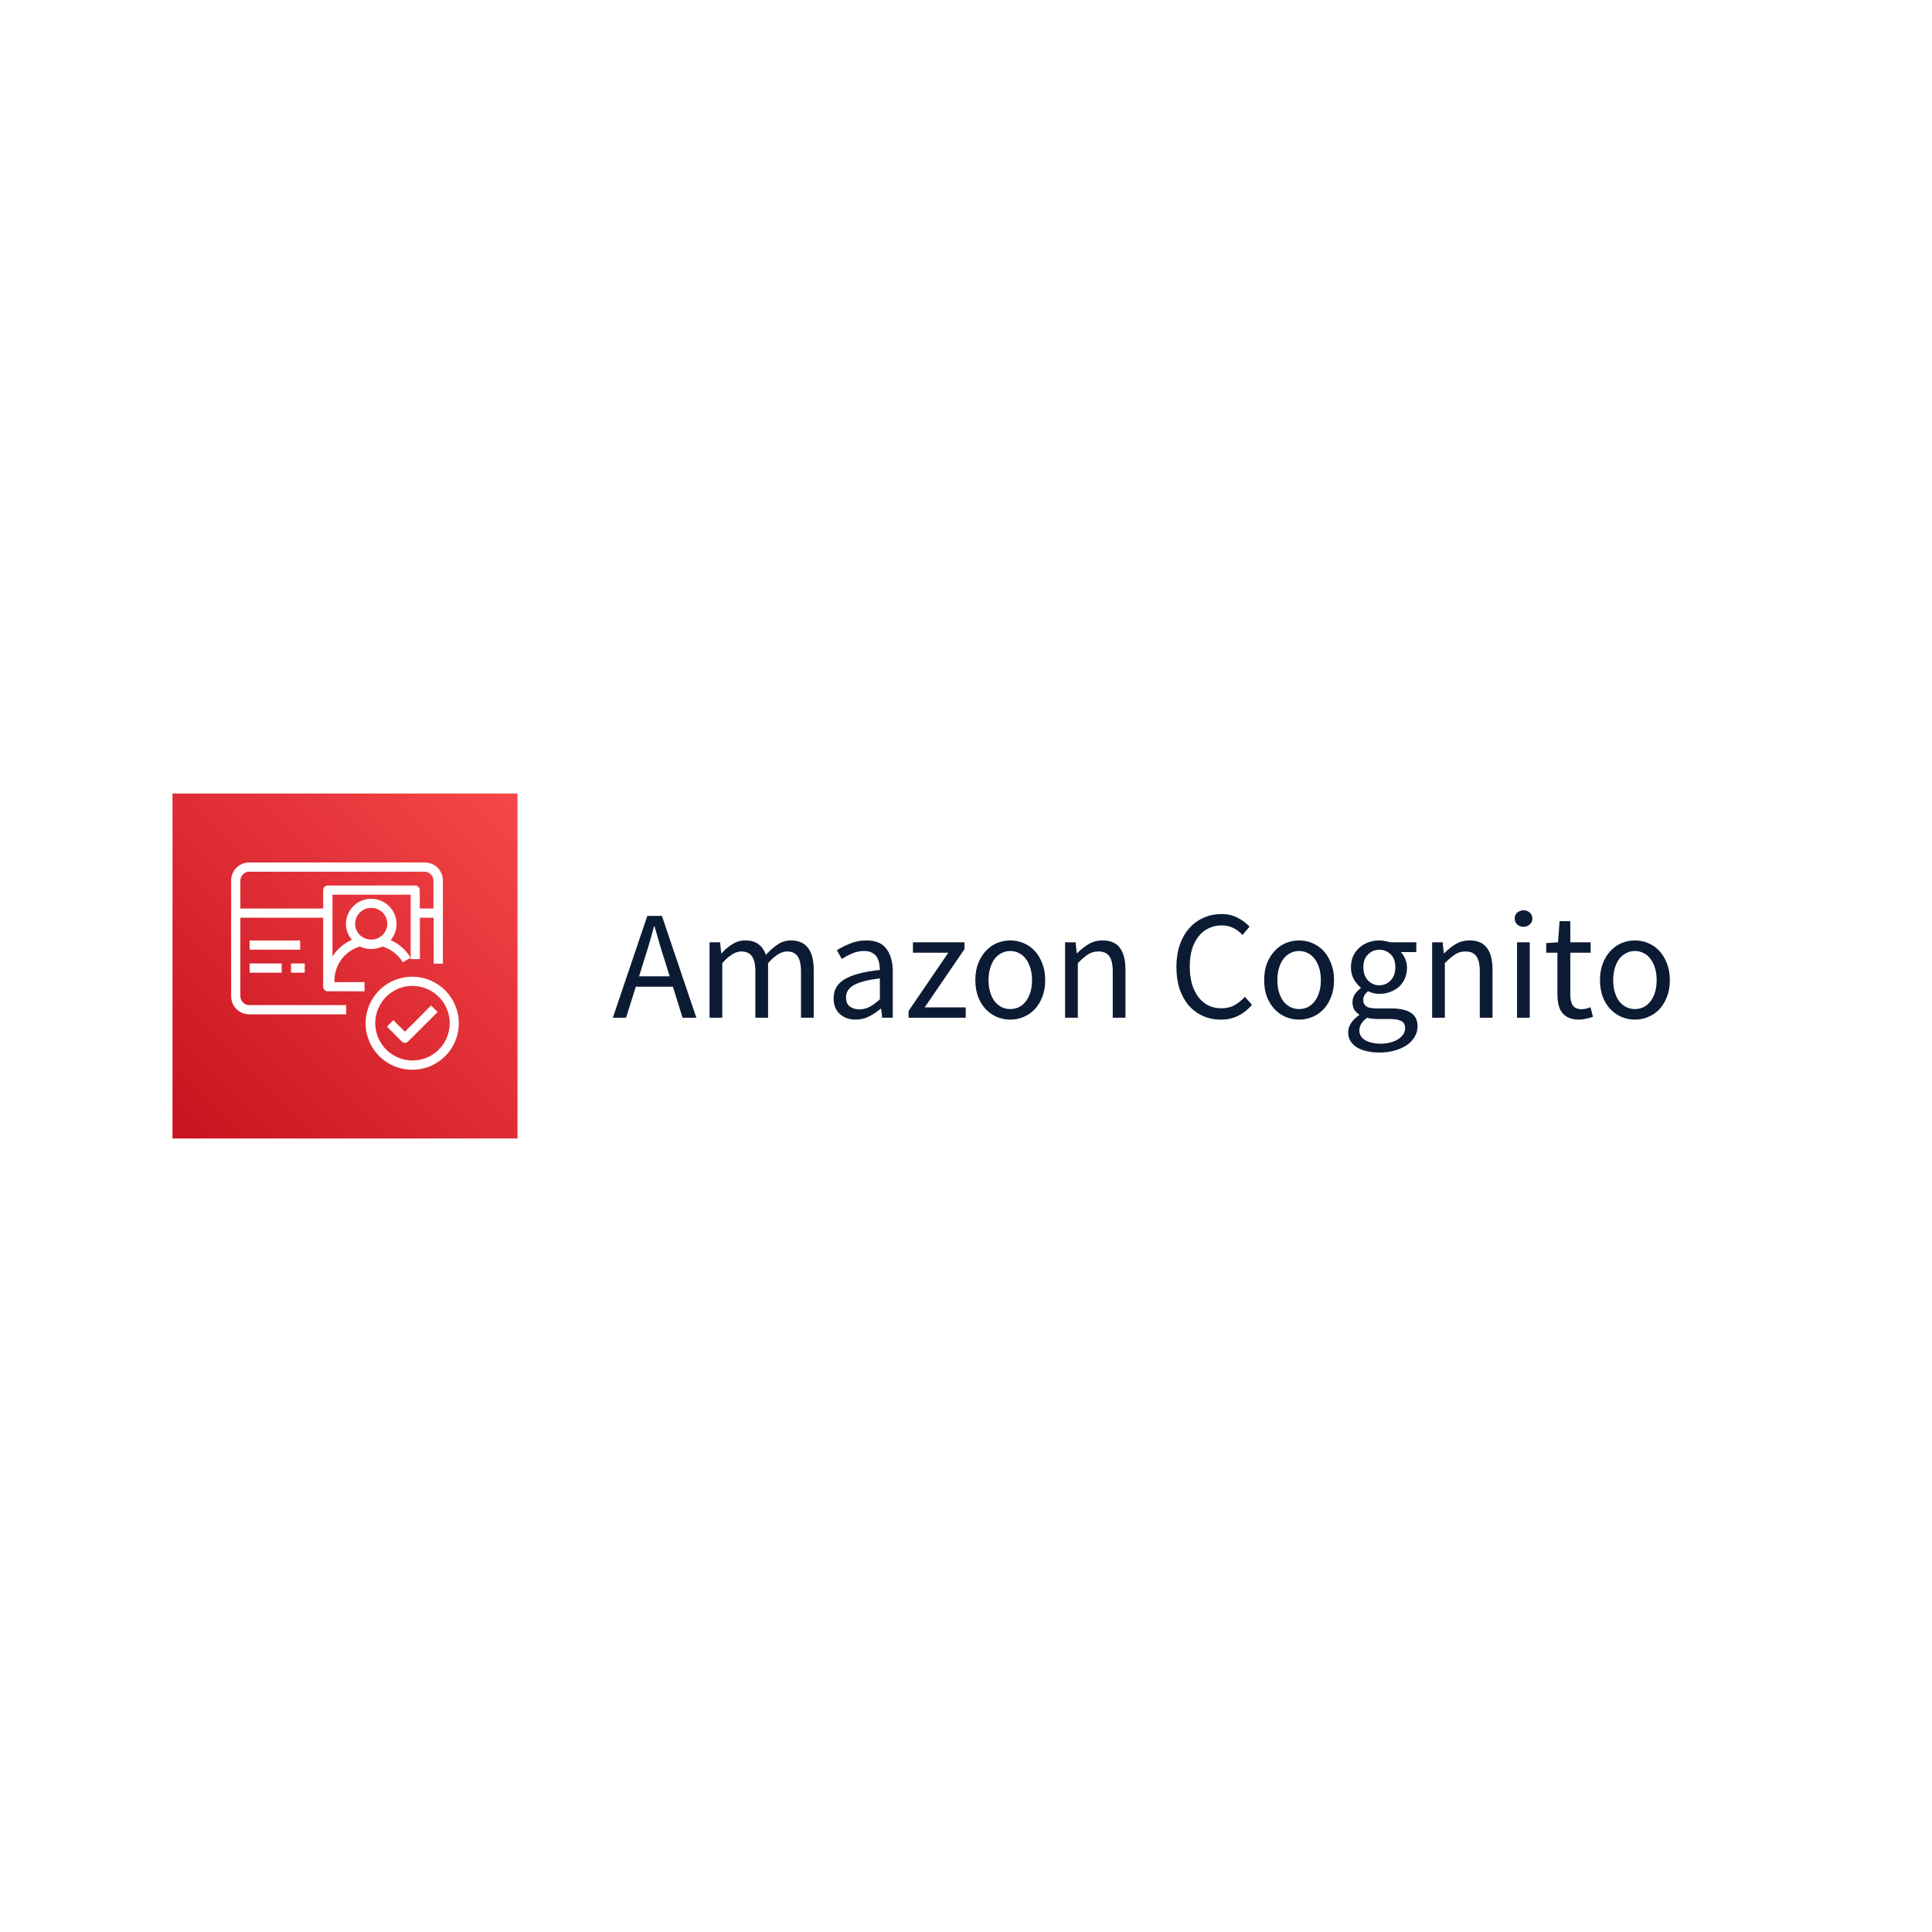 <svg width="224" height="224" viewBox="0 0 224 224" fill="none" xmlns="http://www.w3.org/2000/svg"><rect width="224" height="224" fill="white"/><g clip-path="url(#clip0_1983_16846)"><path d="M60 92H20V132H60V92Z" fill="url(#paint0_linear_1983_16846)"/><path d="M49.333 100H28.779C28.227 100.029 27.709 100.275 27.338 100.685C26.967 101.095 26.774 101.635 26.8 102.187V115.413C26.774 115.965 26.967 116.505 27.338 116.915C27.709 117.325 28.227 117.571 28.779 117.6H40.133V116.533H28.779C28.514 116.495 28.273 116.359 28.104 116.151C27.935 115.944 27.851 115.68 27.867 115.413V106.4H37.467V114.4C37.467 114.541 37.523 114.677 37.623 114.777C37.723 114.877 37.858 114.933 38 114.933H42.267V113.867H38.773V113.707C38.772 112.816 39.058 111.95 39.59 111.235C40.121 110.521 40.87 109.998 41.723 109.744C42.134 109.932 42.582 110.03 43.035 110.03C43.487 110.03 43.935 109.932 44.347 109.744C45.33 110.041 46.17 110.69 46.704 111.568L47.611 111.035C47.062 110.138 46.255 109.428 45.296 108.997C45.733 108.478 45.973 107.821 45.973 107.141C45.973 106.363 45.664 105.617 45.114 105.067C44.564 104.517 43.818 104.208 43.04 104.208C42.262 104.208 41.516 104.517 40.966 105.067C40.416 105.617 40.107 106.363 40.107 107.141C40.121 107.809 40.366 108.452 40.8 108.96C39.877 109.369 39.094 110.041 38.549 110.891V103.733H47.616V111.04V111.2H48.683V106.4H50.283V111.733H51.349V102.187C51.362 101.91 51.32 101.634 51.225 101.374C51.131 101.114 50.986 100.876 50.798 100.672C50.611 100.469 50.384 100.305 50.133 100.189C49.882 100.074 49.61 100.01 49.333 100ZM43.04 105.264C43.284 105.263 43.525 105.309 43.751 105.401C43.977 105.493 44.182 105.629 44.355 105.8C44.529 105.971 44.667 106.175 44.761 106.4C44.856 106.625 44.905 106.866 44.907 107.109C44.904 107.438 44.813 107.76 44.644 108.042C44.474 108.323 44.231 108.554 43.941 108.709C43.663 108.859 43.353 108.938 43.037 108.938C42.722 108.938 42.411 108.859 42.133 108.709C41.845 108.553 41.603 108.322 41.435 108.04C41.266 107.759 41.176 107.438 41.173 107.109C41.175 106.866 41.224 106.625 41.319 106.4C41.413 106.175 41.551 105.971 41.724 105.8C41.898 105.629 42.103 105.493 42.329 105.401C42.555 105.309 42.796 105.263 43.04 105.264ZM48.667 105.333V103.2C48.667 103.059 48.61 102.923 48.51 102.823C48.41 102.723 48.275 102.667 48.133 102.667H38C37.858 102.667 37.723 102.723 37.623 102.823C37.523 102.923 37.467 103.059 37.467 103.2V105.333H27.867V102.187C27.851 101.92 27.935 101.656 28.104 101.449C28.273 101.241 28.514 101.105 28.779 101.067H49.333C49.6 101.103 49.843 101.238 50.014 101.446C50.185 101.653 50.272 101.918 50.256 102.187V105.333H48.667Z" fill="white"/><path d="M34.8 109.04H28.944V110.107H34.8V109.04Z" fill="white"/><path d="M32.666 111.707H28.944V112.773H32.666V111.707Z" fill="white"/><path d="M35.333 111.707H33.744V112.773H35.333V111.707Z" fill="white"/><path d="M47.808 124.027C47.07 124.03 46.34 123.882 45.661 123.592C44.983 123.302 44.372 122.876 43.865 122.34C43.358 121.804 42.966 121.169 42.714 120.476C42.462 119.783 42.355 119.045 42.4 118.309C42.445 117.572 42.64 116.853 42.974 116.195C43.307 115.537 43.773 114.955 44.341 114.484C44.908 114.013 45.567 113.664 46.275 113.458C46.984 113.251 47.727 113.193 48.459 113.285C49.426 113.405 50.343 113.784 51.112 114.383C51.881 114.981 52.474 115.777 52.827 116.686C53.181 117.594 53.281 118.581 53.119 119.542C52.956 120.503 52.536 121.402 51.904 122.144C51.405 122.719 50.793 123.185 50.107 123.515C49.387 123.851 48.602 124.026 47.808 124.027ZM47.808 114.309C47.123 114.309 46.448 114.474 45.84 114.789C44.836 115.31 44.076 116.204 43.723 117.279C43.37 118.353 43.452 119.523 43.951 120.538C44.451 121.553 45.328 122.332 46.395 122.708C47.462 123.084 48.633 123.027 49.659 122.549C50.212 122.287 50.705 121.91 51.104 121.445C51.612 120.851 51.95 120.129 52.08 119.358C52.211 118.586 52.13 117.794 51.846 117.065C51.562 116.336 51.086 115.698 50.467 115.218C49.849 114.738 49.113 114.435 48.336 114.341C48.157 114.32 47.977 114.309 47.797 114.309H47.808Z" fill="white"/><path d="M46.96 120.907C46.89 120.907 46.82 120.894 46.755 120.867C46.69 120.841 46.631 120.801 46.581 120.752L44.859 119.029L45.6 118.277L46.944 119.621L49.984 116.576L50.741 117.333L47.317 120.752C47.222 120.847 47.094 120.902 46.96 120.907Z" fill="white"/></g><path d="M74.654 111.394L74.096 113.194H77.642L77.084 111.394C76.868 110.734 76.664 110.08 76.472 109.432C76.28 108.772 76.088 108.1 75.896 107.416H75.824C75.644 108.1 75.458 108.772 75.266 109.432C75.074 110.08 74.87 110.734 74.654 111.394ZM71.054 118L75.05 106.192H76.742L80.738 118H79.136L78.02 114.4H73.718L72.584 118H71.054Z" fill="#0C1B34"/><path d="M82.267 118V109.252H83.491L83.617 110.512H83.671C84.055 110.092 84.469 109.744 84.913 109.468C85.369 109.18 85.861 109.036 86.389 109.036C87.061 109.036 87.583 109.186 87.955 109.486C88.339 109.774 88.621 110.182 88.801 110.71C89.257 110.206 89.713 109.804 90.169 109.504C90.637 109.192 91.141 109.036 91.681 109.036C92.581 109.036 93.247 109.324 93.679 109.9C94.123 110.476 94.345 111.328 94.345 112.456V118H92.869V112.654C92.869 111.826 92.737 111.232 92.473 110.872C92.209 110.5 91.801 110.314 91.249 110.314C90.589 110.314 89.857 110.764 89.053 111.664V118H87.577V112.654C87.577 111.826 87.445 111.232 87.181 110.872C86.917 110.5 86.503 110.314 85.939 110.314C85.279 110.314 84.547 110.764 83.743 111.664V118H82.267Z" fill="#0C1B34"/><path d="M99.207 118.216C98.475 118.216 97.863 118 97.371 117.568C96.891 117.136 96.651 116.524 96.651 115.732C96.651 114.772 97.077 114.04 97.929 113.536C98.781 113.02 100.143 112.66 102.015 112.456C102.015 112.18 101.985 111.91 101.925 111.646C101.877 111.382 101.787 111.148 101.655 110.944C101.523 110.74 101.337 110.578 101.097 110.458C100.869 110.326 100.575 110.26 100.215 110.26C99.711 110.26 99.237 110.356 98.793 110.548C98.349 110.74 97.953 110.956 97.605 111.196L97.029 110.17C97.437 109.906 97.935 109.654 98.523 109.414C99.111 109.162 99.759 109.036 100.467 109.036C101.535 109.036 102.309 109.366 102.789 110.026C103.269 110.674 103.509 111.544 103.509 112.636V118H102.285L102.159 116.956H102.105C101.685 117.304 101.235 117.604 100.755 117.856C100.275 118.096 99.759 118.216 99.207 118.216ZM99.639 117.028C100.059 117.028 100.455 116.932 100.827 116.74C101.199 116.536 101.595 116.242 102.015 115.858V113.428C101.283 113.524 100.665 113.638 100.161 113.77C99.669 113.902 99.267 114.058 98.955 114.238C98.655 114.418 98.433 114.628 98.289 114.868C98.157 115.096 98.091 115.348 98.091 115.624C98.091 116.128 98.241 116.488 98.541 116.704C98.841 116.92 99.207 117.028 99.639 117.028Z" fill="#0C1B34"/><path d="M105.343 118V117.208L109.951 110.458H105.847V109.252H111.823V110.044L107.215 116.794H111.967V118H105.343Z" fill="#0C1B34"/><path d="M117.134 118.216C116.594 118.216 116.078 118.114 115.586 117.91C115.106 117.706 114.68 117.412 114.308 117.028C113.936 116.632 113.636 116.152 113.408 115.588C113.192 115.012 113.084 114.364 113.084 113.644C113.084 112.912 113.192 112.264 113.408 111.7C113.636 111.124 113.936 110.638 114.308 110.242C114.68 109.846 115.106 109.546 115.586 109.342C116.078 109.138 116.594 109.036 117.134 109.036C117.674 109.036 118.184 109.138 118.664 109.342C119.156 109.546 119.588 109.846 119.96 110.242C120.332 110.638 120.626 111.124 120.842 111.7C121.07 112.264 121.184 112.912 121.184 113.644C121.184 114.364 121.07 115.012 120.842 115.588C120.626 116.152 120.332 116.632 119.96 117.028C119.588 117.412 119.156 117.706 118.664 117.91C118.184 118.114 117.674 118.216 117.134 118.216ZM117.134 116.992C117.506 116.992 117.848 116.914 118.16 116.758C118.472 116.59 118.736 116.362 118.952 116.074C119.18 115.774 119.354 115.42 119.474 115.012C119.594 114.604 119.654 114.148 119.654 113.644C119.654 113.14 119.594 112.684 119.474 112.276C119.354 111.856 119.18 111.496 118.952 111.196C118.736 110.896 118.472 110.668 118.16 110.512C117.848 110.344 117.506 110.26 117.134 110.26C116.762 110.26 116.42 110.344 116.108 110.512C115.796 110.668 115.526 110.896 115.298 111.196C115.082 111.496 114.914 111.856 114.794 112.276C114.674 112.684 114.614 113.14 114.614 113.644C114.614 114.148 114.674 114.604 114.794 115.012C114.914 115.42 115.082 115.774 115.298 116.074C115.526 116.362 115.796 116.59 116.108 116.758C116.42 116.914 116.762 116.992 117.134 116.992Z" fill="#0C1B34"/><path d="M123.488 118V109.252H124.712L124.838 110.512H124.892C125.312 110.092 125.75 109.744 126.206 109.468C126.674 109.18 127.214 109.036 127.826 109.036C128.75 109.036 129.422 109.324 129.842 109.9C130.274 110.476 130.49 111.328 130.49 112.456V118H129.014V112.654C129.014 111.826 128.882 111.232 128.618 110.872C128.354 110.5 127.934 110.314 127.358 110.314C126.902 110.314 126.5 110.428 126.152 110.656C125.804 110.884 125.408 111.22 124.964 111.664V118H123.488Z" fill="#0C1B34"/><path d="M141.543 118.216C140.799 118.216 140.115 118.078 139.491 117.802C138.867 117.526 138.321 117.13 137.853 116.614C137.397 116.086 137.037 115.444 136.773 114.688C136.521 113.92 136.395 113.056 136.395 112.096C136.395 111.148 136.527 110.296 136.791 109.54C137.055 108.784 137.421 108.142 137.889 107.614C138.357 107.086 138.909 106.684 139.545 106.408C140.181 106.12 140.877 105.976 141.633 105.976C142.353 105.976 142.983 106.126 143.523 106.426C144.075 106.714 144.525 107.05 144.873 107.434L144.063 108.406C143.751 108.07 143.397 107.8 143.001 107.596C142.605 107.392 142.155 107.29 141.651 107.29C141.087 107.29 140.577 107.404 140.121 107.632C139.665 107.848 139.275 108.166 138.951 108.586C138.627 108.994 138.375 109.492 138.195 110.08C138.027 110.668 137.943 111.328 137.943 112.06C137.943 112.804 138.027 113.476 138.195 114.076C138.375 114.664 138.621 115.168 138.933 115.588C139.245 116.008 139.623 116.332 140.067 116.56C140.523 116.788 141.033 116.902 141.597 116.902C142.173 116.902 142.677 116.788 143.109 116.56C143.541 116.32 143.949 115.99 144.333 115.57L145.161 116.506C144.693 117.046 144.165 117.466 143.577 117.766C142.989 118.066 142.311 118.216 141.543 118.216Z" fill="#0C1B34"/><path d="M150.62 118.216C150.08 118.216 149.564 118.114 149.072 117.91C148.592 117.706 148.166 117.412 147.794 117.028C147.422 116.632 147.122 116.152 146.894 115.588C146.678 115.012 146.57 114.364 146.57 113.644C146.57 112.912 146.678 112.264 146.894 111.7C147.122 111.124 147.422 110.638 147.794 110.242C148.166 109.846 148.592 109.546 149.072 109.342C149.564 109.138 150.08 109.036 150.62 109.036C151.16 109.036 151.67 109.138 152.15 109.342C152.642 109.546 153.074 109.846 153.446 110.242C153.818 110.638 154.112 111.124 154.328 111.7C154.556 112.264 154.67 112.912 154.67 113.644C154.67 114.364 154.556 115.012 154.328 115.588C154.112 116.152 153.818 116.632 153.446 117.028C153.074 117.412 152.642 117.706 152.15 117.91C151.67 118.114 151.16 118.216 150.62 118.216ZM150.62 116.992C150.992 116.992 151.334 116.914 151.646 116.758C151.958 116.59 152.222 116.362 152.438 116.074C152.666 115.774 152.84 115.42 152.96 115.012C153.08 114.604 153.14 114.148 153.14 113.644C153.14 113.14 153.08 112.684 152.96 112.276C152.84 111.856 152.666 111.496 152.438 111.196C152.222 110.896 151.958 110.668 151.646 110.512C151.334 110.344 150.992 110.26 150.62 110.26C150.248 110.26 149.906 110.344 149.594 110.512C149.282 110.668 149.012 110.896 148.784 111.196C148.568 111.496 148.4 111.856 148.28 112.276C148.16 112.684 148.1 113.14 148.1 113.644C148.1 114.148 148.16 114.604 148.28 115.012C148.4 115.42 148.568 115.774 148.784 116.074C149.012 116.362 149.282 116.59 149.594 116.758C149.906 116.914 150.248 116.992 150.62 116.992Z" fill="#0C1B34"/><path d="M159.926 122.032C159.386 122.032 158.894 121.978 158.45 121.87C158.006 121.774 157.622 121.624 157.298 121.42C156.986 121.216 156.74 120.97 156.56 120.682C156.392 120.394 156.308 120.058 156.308 119.674C156.308 119.302 156.422 118.948 156.65 118.612C156.878 118.276 157.19 117.97 157.586 117.694V117.622C157.37 117.49 157.184 117.31 157.028 117.082C156.884 116.842 156.812 116.548 156.812 116.2C156.812 115.828 156.914 115.504 157.118 115.228C157.322 114.952 157.538 114.736 157.766 114.58V114.508C157.478 114.268 157.214 113.95 156.974 113.554C156.746 113.146 156.632 112.678 156.632 112.15C156.632 111.67 156.716 111.238 156.884 110.854C157.064 110.47 157.304 110.146 157.604 109.882C157.904 109.606 158.252 109.396 158.648 109.252C159.056 109.108 159.482 109.036 159.926 109.036C160.166 109.036 160.388 109.06 160.592 109.108C160.808 109.144 161 109.192 161.168 109.252H164.21V110.386H162.41C162.614 110.59 162.782 110.848 162.914 111.16C163.058 111.472 163.13 111.814 163.13 112.186C163.13 112.654 163.046 113.08 162.878 113.464C162.71 113.836 162.482 114.154 162.194 114.418C161.906 114.67 161.564 114.868 161.168 115.012C160.784 115.156 160.37 115.228 159.926 115.228C159.71 115.228 159.488 115.204 159.26 115.156C159.032 115.096 158.816 115.018 158.612 114.922C158.456 115.054 158.324 115.204 158.216 115.372C158.108 115.528 158.054 115.726 158.054 115.966C158.054 116.242 158.162 116.47 158.378 116.65C158.594 116.83 159.002 116.92 159.602 116.92H161.294C162.314 116.92 163.076 117.088 163.58 117.424C164.096 117.748 164.354 118.276 164.354 119.008C164.354 119.416 164.252 119.8 164.048 120.16C163.844 120.532 163.55 120.856 163.166 121.132C162.782 121.408 162.314 121.624 161.762 121.78C161.222 121.948 160.61 122.032 159.926 122.032ZM159.926 114.238C160.178 114.238 160.412 114.19 160.628 114.094C160.856 113.998 161.054 113.86 161.222 113.68C161.402 113.5 161.54 113.284 161.636 113.032C161.732 112.768 161.78 112.474 161.78 112.15C161.78 111.502 161.6 111.004 161.24 110.656C160.88 110.296 160.442 110.116 159.926 110.116C159.41 110.116 158.972 110.296 158.612 110.656C158.252 111.004 158.072 111.502 158.072 112.15C158.072 112.474 158.12 112.768 158.216 113.032C158.312 113.284 158.444 113.5 158.612 113.68C158.792 113.86 158.99 113.998 159.206 114.094C159.434 114.19 159.674 114.238 159.926 114.238ZM160.142 121.006C160.562 121.006 160.94 120.952 161.276 120.844C161.624 120.748 161.918 120.616 162.158 120.448C162.398 120.292 162.584 120.106 162.716 119.89C162.848 119.674 162.914 119.452 162.914 119.224C162.914 118.816 162.764 118.534 162.464 118.378C162.164 118.222 161.726 118.144 161.15 118.144H159.638C159.47 118.144 159.284 118.132 159.08 118.108C158.888 118.096 158.696 118.06 158.504 118C158.192 118.228 157.964 118.468 157.82 118.72C157.676 118.972 157.604 119.224 157.604 119.476C157.604 119.944 157.826 120.316 158.27 120.592C158.726 120.868 159.35 121.006 160.142 121.006Z" fill="#0C1B34"/><path d="M166.044 118V109.252H167.268L167.394 110.512H167.448C167.868 110.092 168.306 109.744 168.762 109.468C169.23 109.18 169.77 109.036 170.382 109.036C171.306 109.036 171.978 109.324 172.398 109.9C172.83 110.476 173.046 111.328 173.046 112.456V118H171.57V112.654C171.57 111.826 171.438 111.232 171.174 110.872C170.91 110.5 170.49 110.314 169.914 110.314C169.458 110.314 169.056 110.428 168.708 110.656C168.36 110.884 167.964 111.22 167.52 111.664V118H166.044Z" fill="#0C1B34"/><path d="M175.888 118V109.252H177.364V118H175.888ZM176.644 107.452C176.356 107.452 176.11 107.362 175.906 107.182C175.714 107.002 175.618 106.774 175.618 106.498C175.618 106.21 175.714 105.982 175.906 105.814C176.11 105.634 176.356 105.544 176.644 105.544C176.932 105.544 177.172 105.634 177.364 105.814C177.568 105.982 177.67 106.21 177.67 106.498C177.67 106.774 177.568 107.002 177.364 107.182C177.172 107.362 176.932 107.452 176.644 107.452Z" fill="#0C1B34"/><path d="M183.072 118.216C182.604 118.216 182.208 118.144 181.884 118C181.572 117.856 181.314 117.658 181.11 117.406C180.918 117.154 180.78 116.848 180.696 116.488C180.612 116.128 180.57 115.732 180.57 115.3V110.458H179.274V109.342L180.642 109.252L180.822 106.804H182.064V109.252H184.422V110.458H182.064V115.318C182.064 115.858 182.16 116.278 182.352 116.578C182.556 116.866 182.91 117.01 183.414 117.01C183.57 117.01 183.738 116.986 183.918 116.938C184.098 116.89 184.26 116.836 184.404 116.776L184.692 117.892C184.452 117.976 184.188 118.048 183.9 118.108C183.624 118.18 183.348 118.216 183.072 118.216Z" fill="#0C1B34"/><path d="M189.556 118.216C189.016 118.216 188.5 118.114 188.008 117.91C187.528 117.706 187.102 117.412 186.73 117.028C186.358 116.632 186.058 116.152 185.83 115.588C185.614 115.012 185.506 114.364 185.506 113.644C185.506 112.912 185.614 112.264 185.83 111.7C186.058 111.124 186.358 110.638 186.73 110.242C187.102 109.846 187.528 109.546 188.008 109.342C188.5 109.138 189.016 109.036 189.556 109.036C190.096 109.036 190.606 109.138 191.086 109.342C191.578 109.546 192.01 109.846 192.382 110.242C192.754 110.638 193.048 111.124 193.264 111.7C193.492 112.264 193.606 112.912 193.606 113.644C193.606 114.364 193.492 115.012 193.264 115.588C193.048 116.152 192.754 116.632 192.382 117.028C192.01 117.412 191.578 117.706 191.086 117.91C190.606 118.114 190.096 118.216 189.556 118.216ZM189.556 116.992C189.928 116.992 190.27 116.914 190.582 116.758C190.894 116.59 191.158 116.362 191.374 116.074C191.602 115.774 191.776 115.42 191.896 115.012C192.016 114.604 192.076 114.148 192.076 113.644C192.076 113.14 192.016 112.684 191.896 112.276C191.776 111.856 191.602 111.496 191.374 111.196C191.158 110.896 190.894 110.668 190.582 110.512C190.27 110.344 189.928 110.26 189.556 110.26C189.184 110.26 188.842 110.344 188.53 110.512C188.218 110.668 187.948 110.896 187.72 111.196C187.504 111.496 187.336 111.856 187.216 112.276C187.096 112.684 187.036 113.14 187.036 113.644C187.036 114.148 187.096 114.604 187.216 115.012C187.336 115.42 187.504 115.774 187.72 116.074C187.948 116.362 188.218 116.59 188.53 116.758C188.842 116.914 189.184 116.992 189.556 116.992Z" fill="#0C1B34"/><defs><linearGradient id="paint0_linear_1983_16846" x1="11.717" y1="140.283" x2="68.288" y2="83.712" gradientUnits="userSpaceOnUse"><stop stop-color="#BD0816"/><stop offset="1" stop-color="#FF5252"/></linearGradient><clipPath id="clip0_1983_16846"><rect width="40" height="40" fill="white" transform="translate(20 92)"/></clipPath></defs></svg>